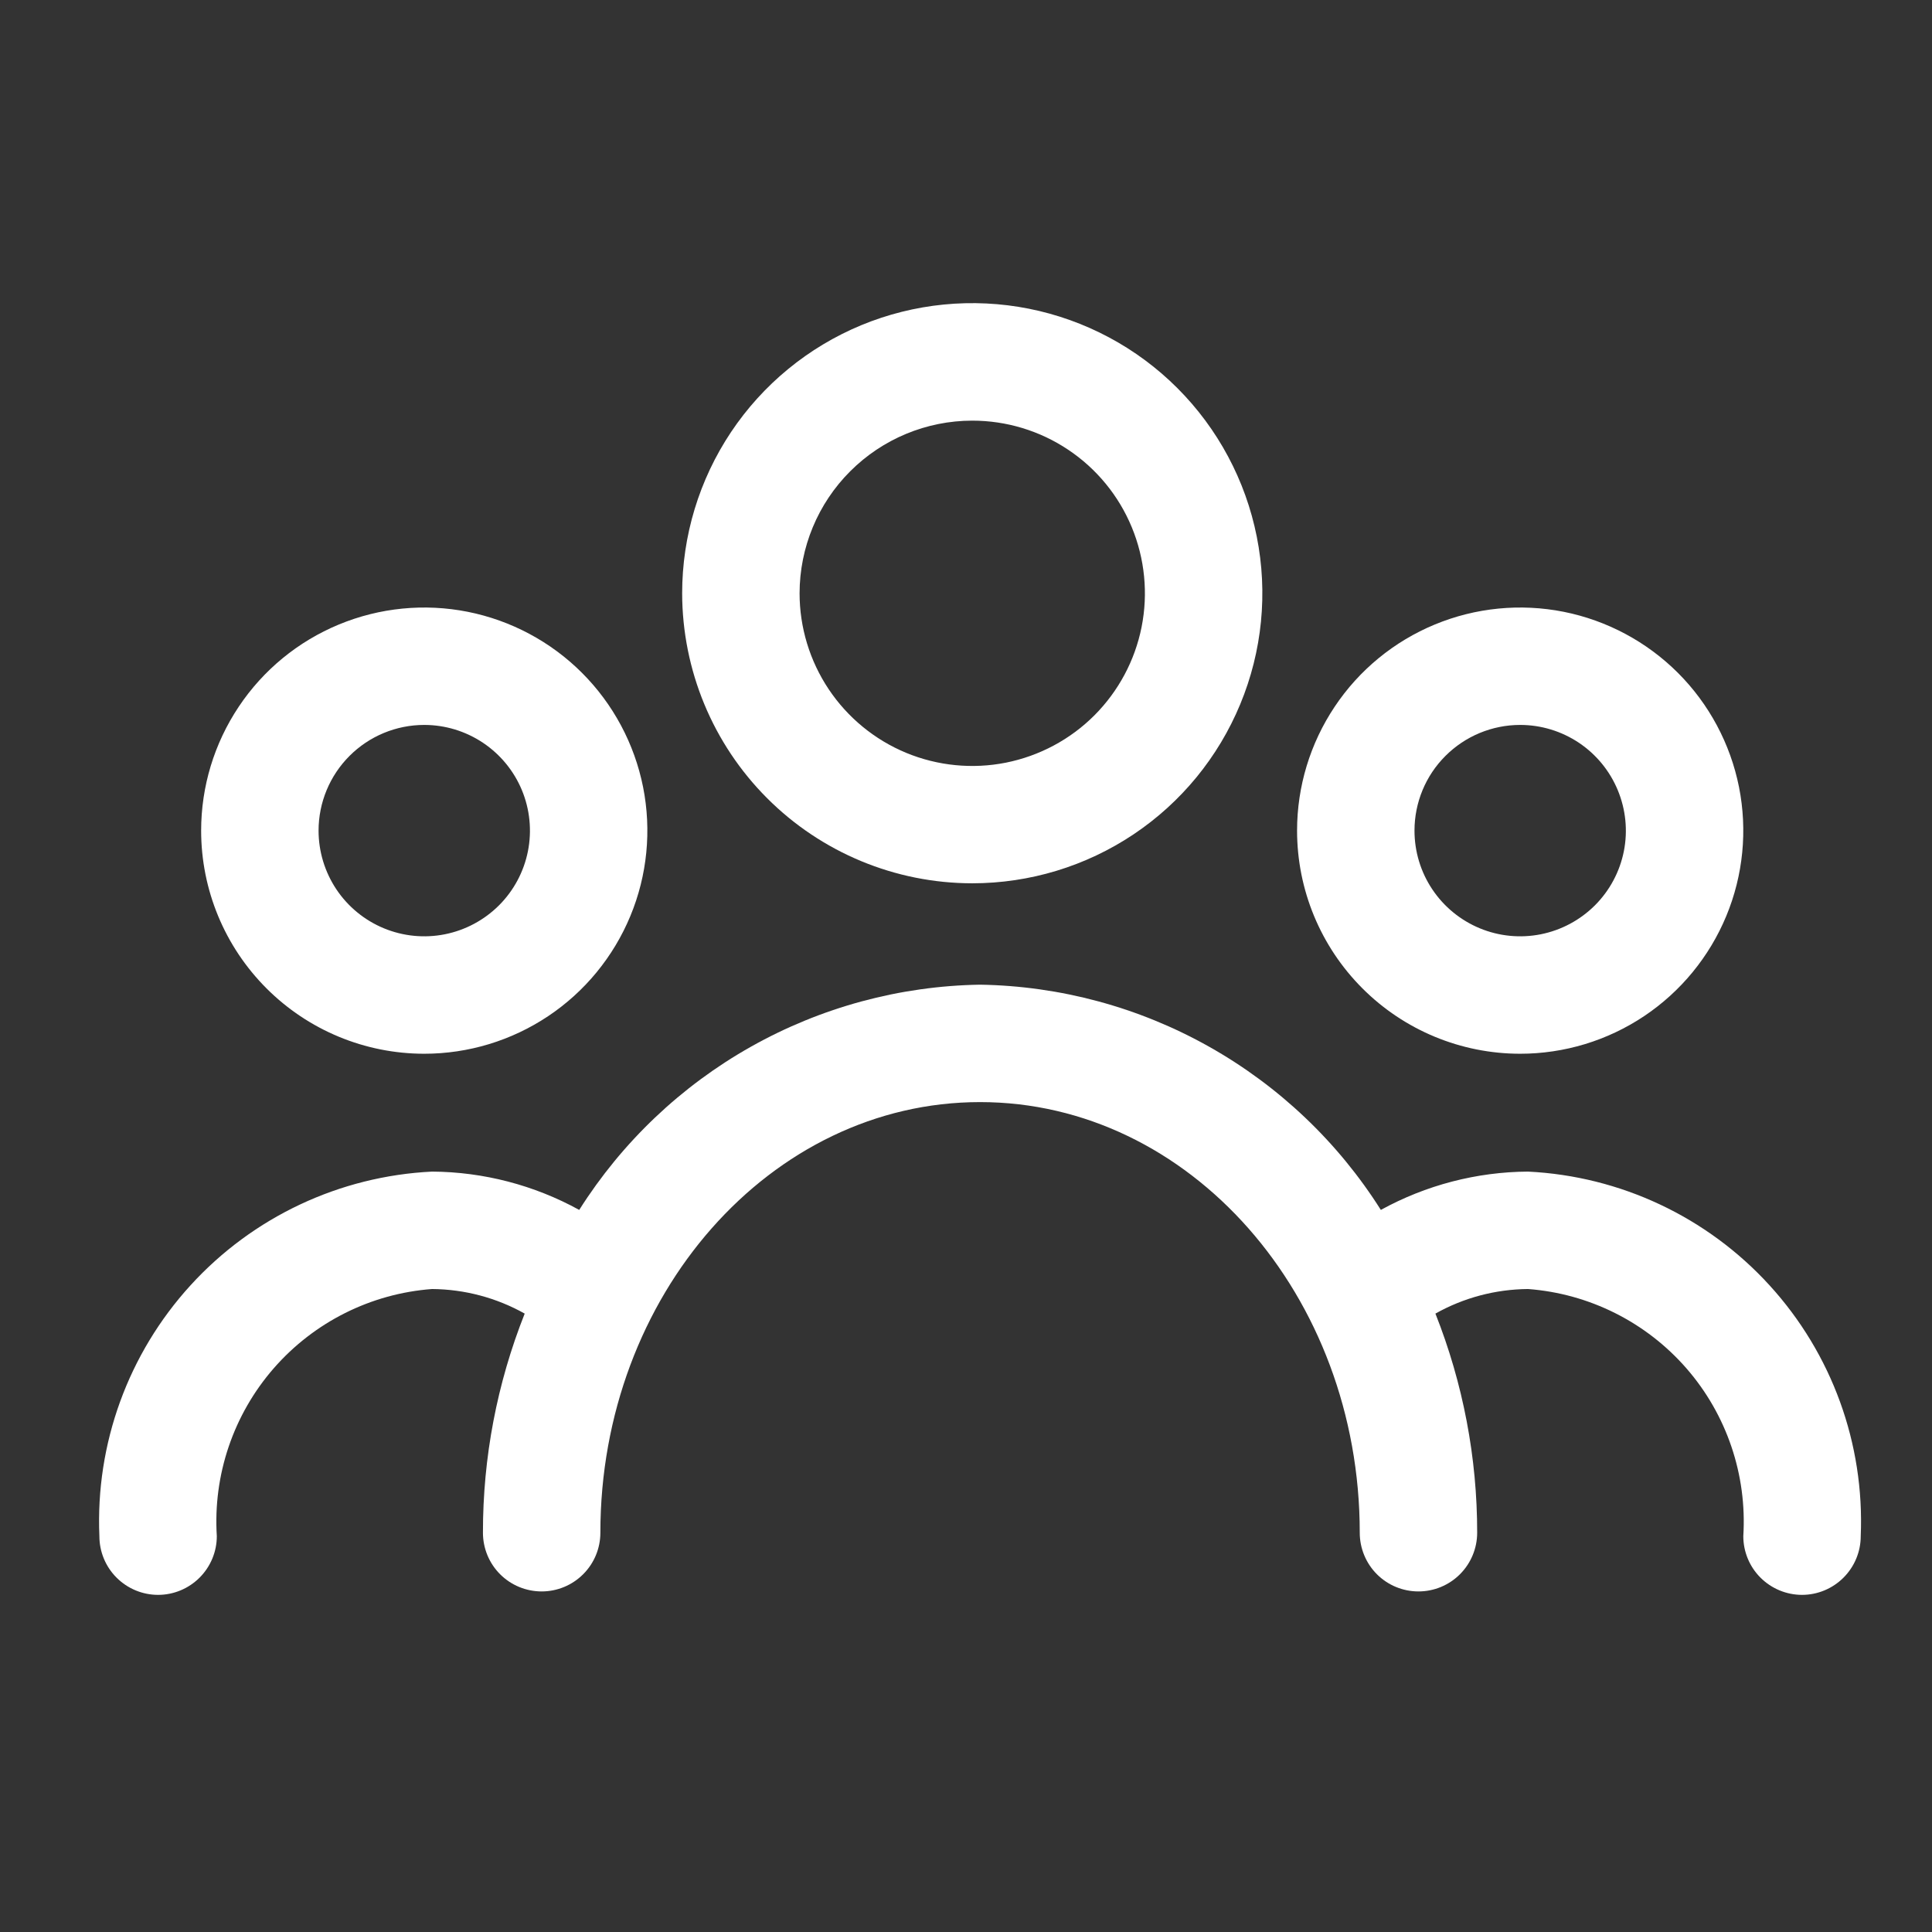 <svg width="36" height="36" viewBox="0 0 36 36" fill="none" xmlns="http://www.w3.org/2000/svg">
<rect x="0" y="0" width="36" height="36" fill="#333333" stroke="none"/>
<path d="M18.116 16.459C19.186 16.459 20.231 16.142 21.12 15.548C22.009 14.954 22.701 14.11 23.11 13.122C23.52 12.134 23.627 11.048 23.418 9.999C23.209 8.95 22.694 7.987 21.938 7.231C21.182 6.475 20.219 5.961 19.17 5.752C18.122 5.544 17.035 5.651 16.047 6.06C15.059 6.47 14.215 7.163 13.621 8.052C13.028 8.941 12.711 9.986 12.711 11.055C12.713 12.488 13.283 13.862 14.296 14.875C15.309 15.888 16.683 16.458 18.116 16.459ZM18.116 7.838C18.753 7.838 19.375 8.026 19.904 8.38C20.433 8.733 20.846 9.236 21.089 9.824C21.332 10.412 21.396 11.059 21.272 11.683C21.148 12.307 20.841 12.88 20.392 13.33C19.942 13.78 19.368 14.086 18.744 14.211C18.12 14.335 17.473 14.271 16.885 14.028C16.297 13.784 15.795 13.372 15.441 12.842C15.088 12.313 14.899 11.691 14.899 11.055C14.9 10.202 15.239 9.384 15.843 8.781C16.446 8.178 17.263 7.839 18.116 7.838Z" fill="white"/>
<path d="M7.905 19.635C8.727 19.635 9.531 19.391 10.215 18.934C10.899 18.477 11.431 17.828 11.746 17.068C12.061 16.309 12.143 15.473 11.983 14.666C11.822 13.86 11.426 13.119 10.845 12.538C10.264 11.957 9.523 11.561 8.716 11.4C7.91 11.24 7.074 11.322 6.314 11.637C5.555 11.951 4.905 12.484 4.449 13.168C3.992 13.852 3.748 14.655 3.748 15.477C3.748 16.58 4.186 17.637 4.966 18.417C5.745 19.197 6.803 19.635 7.905 19.635ZM7.905 13.508C8.295 13.508 8.675 13.624 8.999 13.84C9.323 14.057 9.576 14.364 9.725 14.724C9.874 15.084 9.913 15.48 9.837 15.862C9.761 16.244 9.573 16.595 9.298 16.87C9.022 17.145 8.671 17.333 8.289 17.409C7.907 17.485 7.512 17.446 7.152 17.297C6.792 17.148 6.484 16.895 6.268 16.572C6.052 16.248 5.936 15.867 5.936 15.477C5.936 14.955 6.144 14.454 6.513 14.085C6.882 13.716 7.383 13.508 7.905 13.508Z" fill="white"/>
<path d="M28.326 19.635C29.148 19.635 29.952 19.391 30.636 18.934C31.319 18.477 31.852 17.828 32.167 17.068C32.482 16.309 32.564 15.473 32.404 14.666C32.243 13.86 31.847 13.119 31.266 12.538C30.684 11.957 29.944 11.561 29.137 11.4C28.331 11.24 27.495 11.322 26.735 11.637C25.976 11.951 25.326 12.484 24.87 13.168C24.413 13.852 24.169 14.655 24.169 15.477C24.169 16.58 24.607 17.637 25.387 18.417C26.166 19.197 27.224 19.635 28.326 19.635ZM28.326 13.508C28.716 13.508 29.096 13.624 29.42 13.84C29.744 14.057 29.996 14.364 30.145 14.724C30.294 15.084 30.334 15.48 30.258 15.862C30.182 16.244 29.994 16.595 29.719 16.87C29.443 17.145 29.092 17.333 28.71 17.409C28.328 17.485 27.932 17.446 27.573 17.297C27.213 17.148 26.905 16.895 26.689 16.572C26.472 16.248 26.357 15.867 26.357 15.477C26.357 14.955 26.564 14.454 26.934 14.085C27.303 13.716 27.804 13.508 28.326 13.508Z" fill="white"/>
<path d="M28.472 21.831C27.513 21.837 26.571 22.083 25.73 22.545C24.932 21.281 23.831 20.235 22.527 19.502C21.223 18.769 19.757 18.372 18.262 18.348C16.766 18.372 15.3 18.769 13.996 19.502C12.693 20.235 11.592 21.281 10.793 22.545C9.953 22.083 9.01 21.837 8.051 21.831C6.33 21.915 4.712 22.676 3.551 23.949C2.389 25.222 1.778 26.902 1.852 28.624C1.852 28.914 1.967 29.192 2.172 29.397C2.377 29.602 2.655 29.718 2.946 29.718C3.236 29.718 3.514 29.602 3.719 29.397C3.924 29.192 4.04 28.914 4.04 28.624C3.968 27.483 4.349 26.359 5.1 25.497C5.851 24.636 6.911 24.104 8.051 24.019C8.656 24.024 9.249 24.181 9.777 24.477C9.261 25.777 8.997 27.162 8.999 28.56C8.999 28.85 9.114 29.129 9.319 29.334C9.524 29.539 9.803 29.654 10.093 29.654C10.383 29.654 10.661 29.539 10.866 29.334C11.072 29.129 11.187 28.85 11.187 28.56C11.187 24.135 14.359 20.536 18.262 20.536C22.164 20.536 25.337 24.135 25.337 28.56C25.337 28.85 25.452 29.129 25.657 29.334C25.862 29.539 26.14 29.654 26.431 29.654C26.721 29.654 26.999 29.539 27.204 29.334C27.409 29.129 27.525 28.85 27.525 28.56C27.526 27.162 27.262 25.777 26.747 24.477C27.274 24.181 27.867 24.024 28.472 24.019C29.612 24.104 30.673 24.636 31.424 25.497C32.175 26.359 32.555 27.483 32.484 28.624C32.484 28.914 32.599 29.192 32.804 29.397C33.009 29.602 33.288 29.718 33.578 29.718C33.868 29.718 34.146 29.602 34.351 29.397C34.556 29.192 34.672 28.914 34.672 28.624C34.745 26.902 34.134 25.222 32.972 23.949C31.811 22.676 30.193 21.915 28.472 21.831Z" fill="white"/>
</svg>

